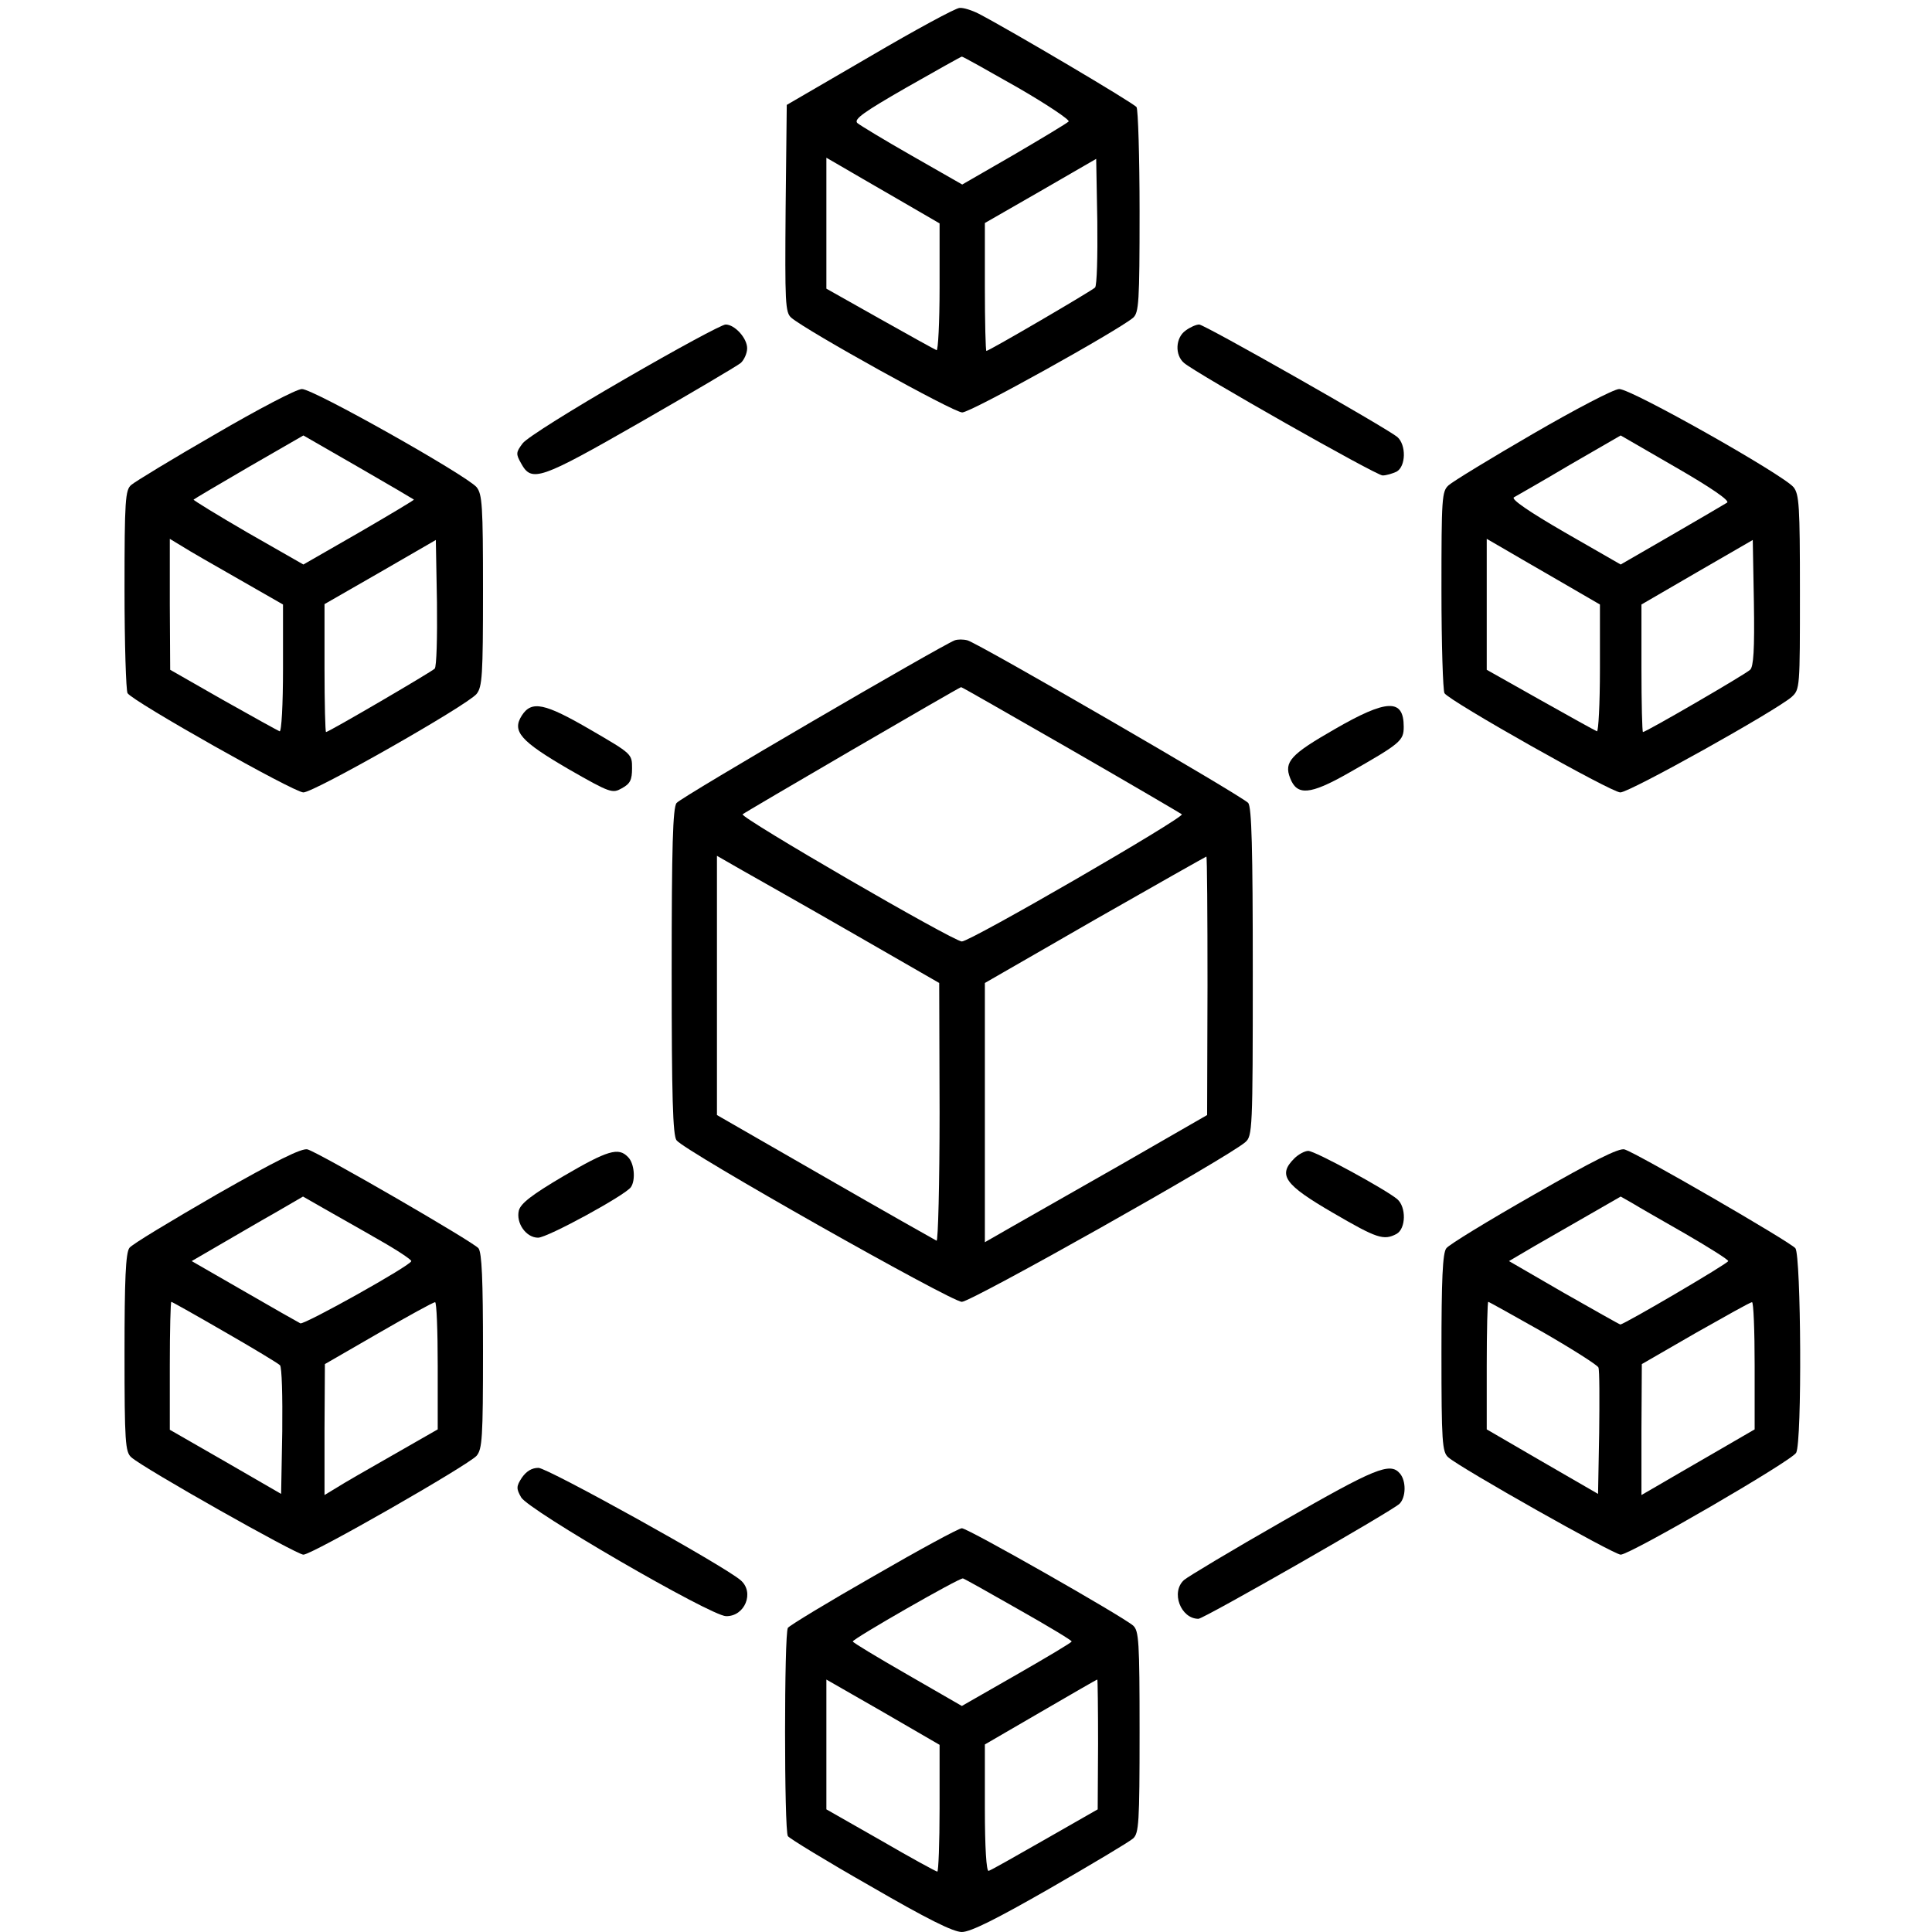 <?xml version="1.0" standalone="no"?>
<!DOCTYPE svg PUBLIC "-//W3C//DTD SVG 20010904//EN"
 "http://www.w3.org/TR/2001/REC-SVG-20010904/DTD/svg10.dtd">
<svg version="1.0" xmlns="http://www.w3.org/2000/svg"
 width="512pt" height="512pt" viewBox="0 0 512 512"
 preserveAspectRatio="xMidYMid meet">

<g transform="translate(0,512) scale(0.1,-0.1)"
fill="#000000" stroke="none">
<path d="M2305 4970 l-220 -128 -3 -274 c-2 -252 -1 -276 15 -290 41 -35 430
-251 453 -251 23 0 411 216 453 251 15 14 17 40 17 281 0 146 -4 271 -8 277
-6 10 -338 206 -419 248 -18 9 -40 16 -50 15 -10 0 -117 -58 -238 -129z m392
-82 c78 -45 139 -86 135 -90 -5 -5 -70 -44 -145 -88 l-137 -79 -133 76 c-72
41 -138 81 -145 87 -10 10 17 29 130 94 79 45 145 82 147 82 3 0 69 -37 148
-82z m-319 -295 l112 -65 0 -170 c0 -93 -4 -168 -8 -166 -5 2 -72 39 -150 83
l-142 80 0 173 0 174 38 -22 c20 -12 88 -51 150 -87z m524 -235 c-9 -9 -281
-168 -288 -168 -2 0 -4 76 -4 169 l0 170 148 85 147 85 3 -166 c1 -92 -1 -170
-6 -175z"/>
<path d="M1655 4115 c-137 -79 -259 -155 -270 -170 -18 -24 -18 -28 -4 -53 28
-51 49 -44 316 109 136 78 256 149 266 157 9 8 17 26 17 39 0 27 -33 63 -57
63 -10 0 -130 -65 -268 -145z"/>
<path d="M3142 4244 c-27 -19 -29 -65 -4 -86 33 -28 509 -298 526 -298 10 0
26 5 37 10 25 14 26 71 2 92 -29 24 -511 298 -525 298 -8 0 -24 -7 -36 -16z"/>
<path d="M570 3969 c-113 -65 -213 -126 -222 -134 -16 -13 -18 -40 -18 -277 0
-145 4 -268 8 -275 14 -22 441 -263 466 -263 28 0 433 230 459 261 15 19 17
48 17 274 0 226 -2 255 -17 274 -28 32 -434 261 -463 260 -14 0 -117 -54 -230
-120z m527 -173 c1 -1 -64 -40 -145 -87 l-148 -85 -147 84 c-81 47 -146 87
-144 88 2 2 68 41 147 87 l144 83 146 -84 c80 -46 146 -85 147 -86z m-464
-211 l117 -67 0 -170 c0 -95 -4 -168 -9 -166 -5 2 -72 39 -150 83 l-140 80 -1
173 0 174 33 -20 c17 -11 85 -50 150 -87z m519 -237 c-9 -9 -281 -168 -288
-168 -2 0 -4 76 -4 169 l0 170 148 85 147 85 3 -166 c1 -92 -1 -170 -6 -175z"/>
<path d="M4062 3970 c-112 -65 -212 -126 -223 -136 -18 -16 -19 -33 -19 -278
0 -144 4 -266 8 -273 13 -21 442 -263 466 -263 25 0 413 217 454 253 22 20 22
24 22 278 0 230 -2 259 -17 278 -29 34 -431 261 -462 260 -14 0 -117 -54 -229
-119z m515 -182 c-6 -4 -73 -43 -147 -86 l-135 -78 -148 85 c-95 55 -143 88
-135 93 7 4 74 42 148 86 l135 78 147 -85 c92 -53 143 -88 135 -93z m-449
-205 l112 -65 0 -170 c0 -93 -4 -168 -8 -166 -5 2 -72 39 -150 83 l-142 80 0
173 0 174 38 -22 c20 -12 88 -51 150 -87z m510 -238 c-14 -13 -276 -165 -284
-165 -2 0 -4 76 -4 169 l0 169 148 86 147 85 3 -166 c2 -125 -1 -170 -10 -178z"/>
<path d="M2530 3423 c-38 -15 -726 -416 -737 -431 -10 -12 -13 -117 -13 -447
0 -330 3 -435 13 -447 22 -29 728 -428 756 -428 25 0 704 382 751 423 19 16
20 32 20 450 0 331 -3 437 -12 449 -14 17 -713 422 -744 431 -11 3 -26 3 -34
0z m307 -289 c158 -91 291 -169 295 -172 8 -8 -560 -337 -583 -337 -22 0 -589
329 -581 337 5 5 571 335 579 337 1 1 131 -74 290 -165z m-574 -489 l226 -130
1 -343 c0 -189 -4 -342 -8 -340 -4 2 -137 77 -295 168 l-287 165 0 343 0 344
68 -39 c37 -21 170 -96 295 -168z m937 -137 l-1 -343 -226 -130 c-125 -71
-258 -147 -295 -168 l-68 -39 0 344 0 343 292 168 c161 92 294 167 295 167 2
0 3 -154 3 -342z"/>
<path d="M1383 3224 c-27 -42 -4 -68 125 -143 110 -63 115 -64 140 -50 22 12
27 22 27 53 0 38 0 38 -110 102 -122 71 -156 78 -182 38z"/>
<path d="M3536 3187 c-115 -66 -134 -86 -117 -129 18 -47 52 -45 154 13 139
79 147 86 147 123 0 75 -44 74 -184 -7z"/>
<path d="M575 1955 c-121 -70 -226 -133 -232 -142 -10 -13 -13 -85 -13 -278 0
-237 2 -263 18 -277 32 -29 438 -258 456 -258 23 0 435 236 459 262 15 18 17
47 17 277 0 191 -3 261 -12 273 -14 17 -420 252 -453 262 -15 4 -82 -29 -240
-119z m428 -120 c48 -27 87 -53 87 -57 0 -11 -283 -169 -294 -165 -6 3 -73 41
-149 85 l-139 80 74 43 c40 23 106 62 147 85 l74 43 56 -32 c31 -18 96 -54
144 -82z m-407 -245 c75 -43 141 -83 146 -88 5 -5 7 -83 6 -175 l-3 -166 -147
85 -148 85 0 170 c0 93 2 169 4 169 2 0 66 -36 142 -80z m564 -89 l0 -169
-117 -67 c-65 -37 -133 -76 -150 -87 l-33 -20 0 174 1 173 142 82 c78 45 145
82 150 82 4 1 7 -75 7 -168z"/>
<path d="M4065 1954 c-121 -69 -226 -133 -232 -142 -10 -12 -13 -83 -13 -277
0 -237 2 -263 18 -277 33 -29 439 -258 457 -258 25 0 454 249 465 270 16 29
13 522 -2 542 -14 17 -420 252 -453 262 -15 4 -83 -30 -240 -120z m402 -104
c62 -36 113 -68 113 -72 0 -6 -276 -168 -286 -168 -2 0 -69 38 -150 84 l-145
84 68 40 c37 21 104 60 148 85 l80 46 30 -17 c16 -10 81 -47 142 -82z m-377
-261 c78 -45 144 -87 146 -93 3 -7 3 -85 2 -173 l-3 -162 -147 85 -148 86 0
169 c0 93 2 169 4 169 2 0 68 -37 146 -81z m560 -88 l0 -169 -112 -65 c-62
-36 -130 -75 -150 -87 l-38 -22 0 174 1 173 142 82 c78 44 145 82 150 82 4 1
7 -75 7 -168z"/>
<path d="M1493 2003 c-83 -49 -113 -72 -118 -91 -8 -33 19 -72 51 -72 25 0
232 113 246 134 13 19 9 64 -8 80 -25 26 -53 18 -171 -51z"/>
<path d="M3430 2050 c-44 -44 -27 -69 104 -145 115 -67 133 -73 167 -55 25 14
26 71 2 92 -31 26 -218 128 -236 128 -9 0 -26 -9 -37 -20z"/>
<path d="M1383 1204 c-15 -23 -15 -29 -2 -52 19 -34 502 -314 543 -315 50 -1
76 63 39 95 -43 38 -512 298 -536 298 -18 0 -32 -9 -44 -26z"/>
<path d="M3400 1089 c-135 -77 -253 -148 -262 -156 -36 -32 -9 -103 38 -103
14 0 514 286 533 305 17 17 18 60 1 80 -26 31 -66 14 -310 -126z"/>
<path d="M2315 943 c-121 -69 -223 -131 -227 -137 -10 -14 -10 -538 0 -552 4
-6 102 -66 218 -132 150 -87 220 -122 243 -122 23 0 91 34 234 116 111 64 210
123 220 132 15 14 17 40 17 282 0 242 -2 268 -17 282 -29 25 -438 258 -454
258 -8 0 -113 -57 -234 -127z m384 -88 c78 -44 141 -82 141 -85 0 -3 -66 -42
-146 -88 l-145 -83 -144 83 c-80 46 -145 85 -145 88 0 7 284 170 292 167 4 -1
70 -38 147 -82z m-209 -527 c0 -92 -3 -168 -6 -168 -3 0 -71 37 -150 83 l-144
82 0 172 0 172 150 -86 150 -87 0 -168z m420 170 l-1 -173 -140 -80 c-77 -44
-144 -82 -149 -83 -6 -2 -10 62 -10 166 l0 169 148 86 c81 47 148 86 150 86 1
1 2 -77 2 -171z"/>
</g>
</svg>
